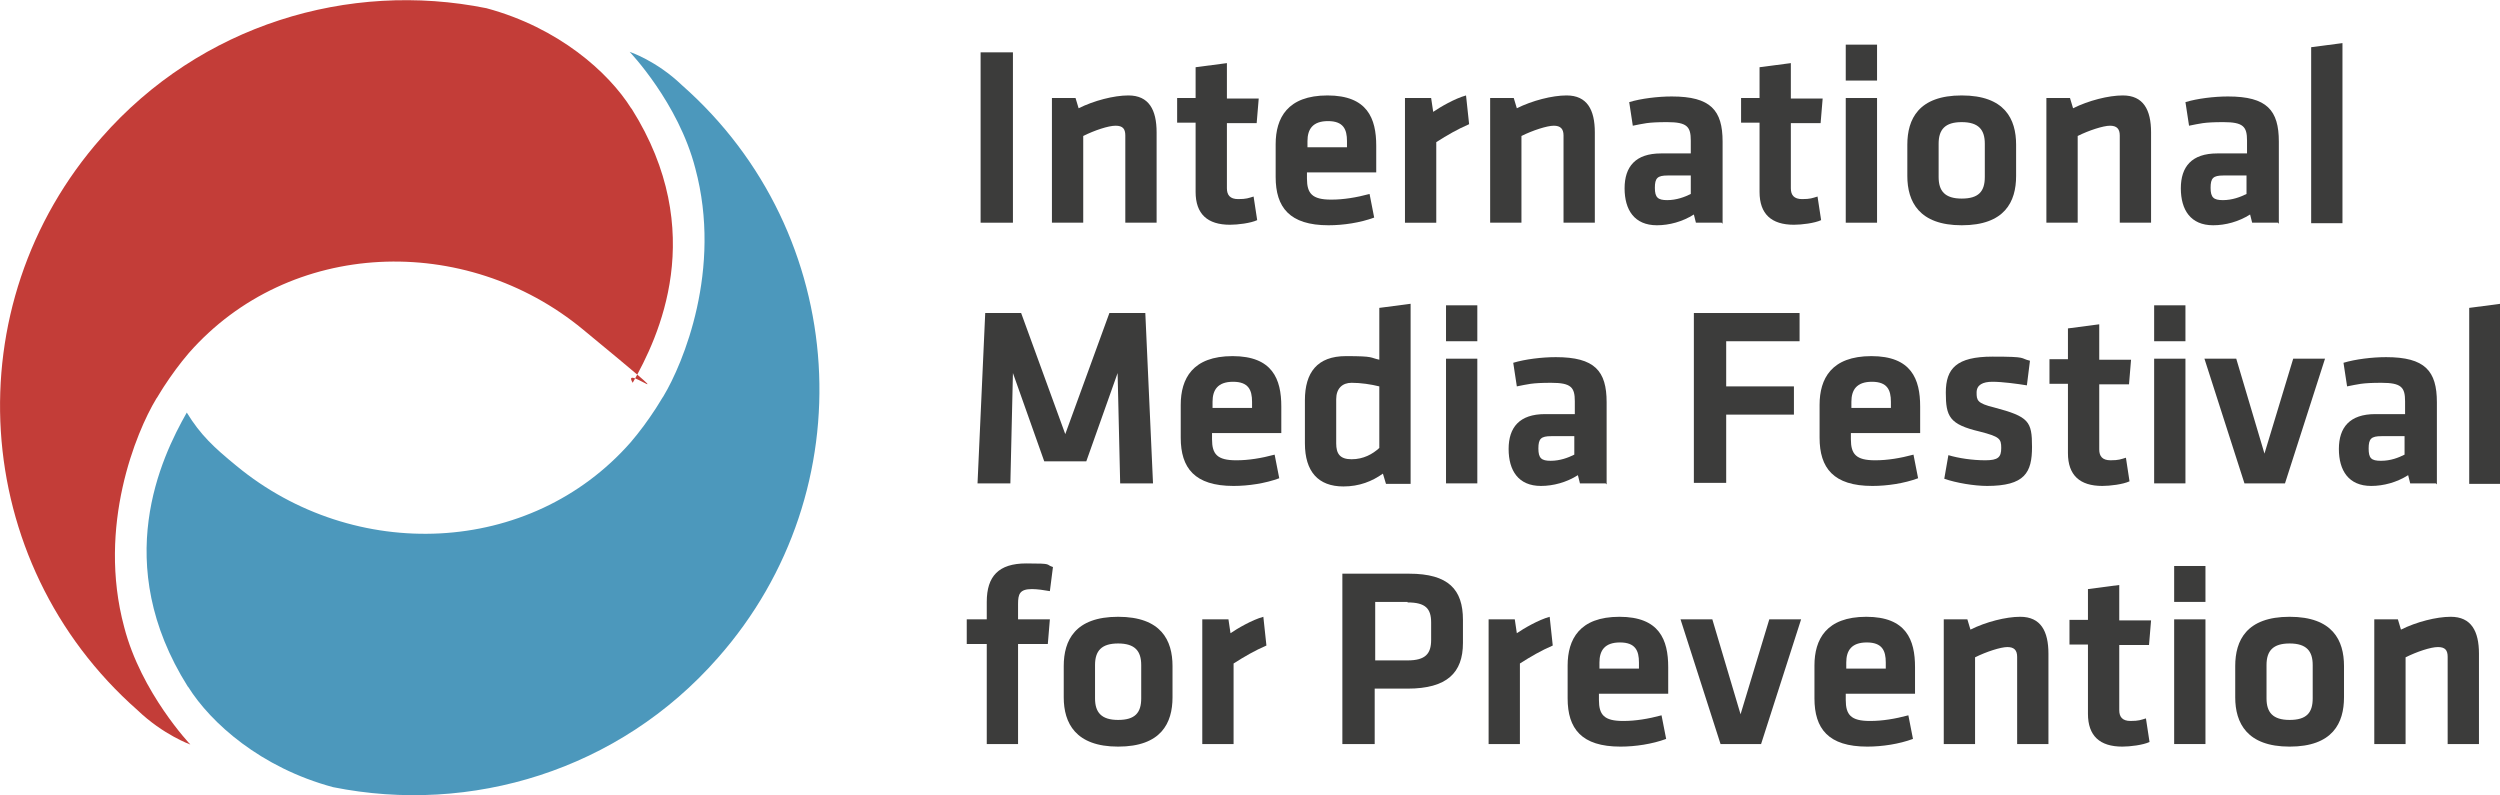 <?xml version="1.0" encoding="UTF-8"?>
<svg id="Ebene_1" data-name="Ebene 1" xmlns="http://www.w3.org/2000/svg" width="487.2" height="155" version="1.1" viewBox="0 0 487.2 155">
  <defs>
    <style>
      .cls-1 {
        fill: #3c3c3b;
      }

      .cls-1, .cls-2, .cls-3 {
        stroke-width: 0px;
      }

      .cls-2 {
        fill: #c33d38;
      }

      .cls-3 {
        fill: #4c98bc;
      }
    </style>
  </defs>
  <path class="cls-3" d="M36.7,133.9c4.4,7,14.1,15.7,28.2,19.5,26.8,5.4,55.7-3.2,75-25.2,28.9-32.7,25.8-82.7-7-111.6-5-4.8-10.2-6.5-10.2-6.5,0,0,9.5,9.9,12.8,22.7,5.3,19.7-2.4,38.1-6.2,44.4,0,0-.1.2-.2.3-.7,1.2-1.2,1.9-1.3,2.1h0c-1.5,2.3-3.1,4.5-4.9,6.6-19.6,22.3-53.9,23.5-76.8,4.6-4.4-3.6-7-6-9.7-10.4-5,8.8-14.9,29.4.2,53.4"/>
  <path class="cls-2" d="M123,21.1c-4.4-7-14.1-15.7-28.2-19.5-26.8-5.4-55.7,3.2-75,25.2-28.9,32.7-25.8,82.7,7,111.6,5,4.8,10.3,6.7,10.3,6.7,0,0-9.6-10.1-12.9-22.9-5.3-19.7,2.4-38.1,6.2-44.4,0,0,.1-.2.2-.3.7-1.2,1.2-1.9,1.3-2.1h0c1.5-2.3,3.1-4.5,4.9-6.6,19.6-22.3,53.9-23.5,76.8-4.6s7,6,9.7,10.4c5-8.8,14.9-29.4-.2-53.4"/>
  <g>
    <g>
      <g>
        <path class="cls-1" d="M197.4,43.4h-6.3V10.2h6.3v33.2Z"/>
        <path class="cls-1" d="M219.3,43.4v-17c0-1.3-.5-1.9-1.9-1.9s-4.1.9-6.3,2v16.9h-6.1v-24.3h4.6l.6,2c3-1.5,6.9-2.5,9.7-2.5,4,0,5.5,2.8,5.5,7.2v17.6h-6.1Z"/>
        <path class="cls-1" d="M245,42.9c-1.3.6-3.8.9-5.3.9-4.4,0-6.7-2.1-6.7-6.4v-13.5h-3.6v-4.8h3.6v-6l6.1-.8v6.9h6.2l-.4,4.8h-5.8v12.7c0,1.3.6,2.1,2.2,2.1s2-.2,3-.5l.7,4.6Z"/>
        <path class="cls-1" d="M259.5,38.9c2.3,0,4.8-.4,7.4-1.1l.9,4.6c-2.7,1-6,1.5-8.9,1.5-7.6,0-10.3-3.5-10.3-9.4v-6.4c0-5.1,2.3-9.5,10.1-9.5s9.5,4.5,9.5,9.8v5.2h-13.5v1.2c0,2.9,1,4.1,4.7,4.1ZM254.8,28.7h7.7v-1.2c0-2.3-.7-3.9-3.7-3.9s-4,1.6-4,3.9v1.2Z"/>
        <path class="cls-1" d="M286.3,24.2c-2.3,1-4.2,2.1-6.4,3.5v15.7h-6.1v-24.3h5.1l.4,2.7c1.3-.9,4.2-2.6,6.4-3.2l.6,5.6Z"/>
        <path class="cls-1" d="M304.7,43.4v-17c0-1.3-.6-1.9-1.9-1.9s-4.1.9-6.3,2v16.9h-6.1v-24.3h4.6l.6,2c3-1.5,6.9-2.5,9.7-2.5,4,0,5.5,2.8,5.5,7.2v17.6h-6.1Z"/>
        <path class="cls-1" d="M335.5,43.4h-5l-.4-1.6c-2.2,1.4-4.8,2.1-7.2,2.1-4.4,0-6.3-3-6.3-7.2s2.1-6.8,7.1-6.8h5.8v-2.5c0-2.7-.7-3.6-4.6-3.6s-4.6.3-6.7.7l-.7-4.6c2.3-.7,5.6-1.1,8.3-1.1,7.6,0,9.9,2.7,9.9,8.8v16ZM329.5,34.2h-4.5c-2,0-2.5.5-2.5,2.4s.6,2.4,2.4,2.4,3.4-.6,4.6-1.2v-3.6Z"/>
        <path class="cls-1" d="M354.9,42.9c-1.3.6-3.8.9-5.3.9-4.4,0-6.7-2.1-6.7-6.4v-13.5h-3.6v-4.8h3.6v-6l6.1-.8v6.9h6.2l-.4,4.8h-5.8v12.7c0,1.3.6,2.1,2.2,2.1s2-.2,3-.5l.7,4.6Z"/>
        <path class="cls-1" d="M359.7,15.7v-7h6.1v7h-6.1ZM359.7,43.4v-24.3h6.1v24.3h-6.1Z"/>
        <path class="cls-1" d="M382.3,43.9c-8.3,0-10.6-4.6-10.6-9.6v-6.1c0-5,2.2-9.6,10.6-9.6s10.6,4.6,10.6,9.6v6.1c0,5-2.2,9.6-10.6,9.6ZM382.3,23.8c-3.2,0-4.5,1.4-4.5,4.2v6.5c0,2.7,1.2,4.2,4.5,4.2s4.5-1.4,4.5-4.2v-6.5c0-2.7-1.2-4.2-4.5-4.2Z"/>
        <path class="cls-1" d="M413.1,43.4v-17c0-1.3-.6-1.9-1.9-1.9s-4.1.9-6.3,2v16.9h-6.1v-24.3h4.6l.6,2c3-1.5,6.9-2.5,9.7-2.5,4,0,5.5,2.8,5.5,7.2v17.6h-6.1Z"/>
        <path class="cls-1" d="M443.9,43.4h-5l-.4-1.6c-2.2,1.4-4.8,2.1-7.2,2.1-4.4,0-6.3-3-6.3-7.2s2.1-6.8,7.1-6.8h5.8v-2.5c0-2.7-.7-3.6-4.6-3.6s-4.6.3-6.7.7l-.7-4.6c2.3-.7,5.6-1.1,8.3-1.1,7.6,0,9.9,2.7,9.9,8.8v16ZM437.8,34.2h-4.5c-2,0-2.5.5-2.5,2.4s.6,2.4,2.4,2.4,3.4-.6,4.6-1.2v-3.6Z"/>
        <path class="cls-1" d="M450.4,43.4V9.2l6.1-.8v35.1h-6.1Z"/>
      </g>
      <g>
        <path class="cls-1" d="M211.5,89.9h-8l-6.1-17.2-.5,21.5h-6.4l1.5-33.2h7l8.6,23.6,8.6-23.6h7l1.5,33.2h-6.4l-.5-21.5-6.1,17.2Z"/>
        <path class="cls-1" d="M241,89.7c2.3,0,4.8-.4,7.4-1.1l.9,4.6c-2.7,1-6,1.5-8.9,1.5-7.6,0-10.3-3.5-10.3-9.4v-6.4c0-5.1,2.3-9.5,10.1-9.5s9.5,4.5,9.5,9.8v5.2h-13.5v1.2c0,2.9,1,4.1,4.7,4.1ZM236.3,79.5h7.7v-1.2c0-2.3-.7-3.9-3.7-3.9s-4,1.6-4,3.9v1.2Z"/>
        <path class="cls-1" d="M254.3,78c0-5.4,2.4-8.6,8-8.6s4.6.3,6.5.7v-10.1l6.1-.8v35.1h-4.8l-.6-2c-2.1,1.5-4.6,2.5-7.7,2.5-4.9,0-7.5-2.9-7.5-8.4v-8.3ZM268.8,75.3c-1.6-.4-3.6-.7-5.4-.7s-3,1.1-3,3.2v8.6c0,2,.7,3.1,3,3.1s4.1-1,5.4-2.2v-12.1Z"/>
        <path class="cls-1" d="M281.8,66.5v-7h6.1v7h-6.1ZM281.8,94.2v-24.3h6.1v24.3h-6.1Z"/>
        <path class="cls-1" d="M312.9,94.2h-5l-.4-1.6c-2.2,1.4-4.8,2.1-7.2,2.1-4.4,0-6.3-3-6.3-7.2s2.1-6.8,7.1-6.8h5.8v-2.5c0-2.7-.7-3.6-4.6-3.6s-4.6.3-6.7.7l-.7-4.6c2.3-.7,5.6-1.1,8.3-1.1,7.6,0,9.9,2.7,9.9,8.8v16ZM306.8,85h-4.5c-2,0-2.5.5-2.5,2.4s.6,2.4,2.4,2.4,3.4-.6,4.6-1.2v-3.6Z"/>
        <path class="cls-1" d="M330.1,94.2v-33.2h20.6v5.5h-14.3v8.8h13.2v5.5h-13.2v13.3h-6.3Z"/>
        <path class="cls-1" d="M365.5,89.7c2.3,0,4.8-.4,7.4-1.1l.9,4.6c-2.7,1-6,1.5-8.9,1.5-7.6,0-10.3-3.5-10.3-9.4v-6.4c0-5.1,2.3-9.5,10.1-9.5s9.5,4.5,9.5,9.8v5.2h-13.5v1.2c0,2.9,1,4.1,4.7,4.1ZM360.8,79.5h7.7v-1.2c0-2.3-.7-3.9-3.7-3.9s-4,1.6-4,3.9v1.2Z"/>
        <path class="cls-1" d="M387.3,94.7c-2.6,0-6.1-.6-8.4-1.4l.8-4.6c2,.6,4.7,1,7.2,1s3.1-.6,3.1-2.4-.3-2.2-4.2-3.2c-5.9-1.4-6.6-2.9-6.6-7.6s2.1-7,9.1-7,5.2.3,7.3.8l-.6,4.8c-1.8-.3-4.8-.7-6.7-.7s-3.1.6-3.1,2.1.1,2.1,3.4,2.9c6.8,1.8,7.4,2.7,7.4,7.7s-1.4,7.6-8.8,7.6Z"/>
        <path class="cls-1" d="M415,93.8c-1.3.6-3.8.9-5.3.9-4.4,0-6.7-2.1-6.7-6.4v-13.5h-3.6v-4.8h3.6v-6l6.1-.8v6.9h6.2l-.4,4.8h-5.8v12.7c0,1.3.6,2.1,2.2,2.1s2-.2,3-.5l.7,4.6Z"/>
        <path class="cls-1" d="M419.8,66.5v-7h6.1v7h-6.1ZM419.8,94.2v-24.3h6.1v24.3h-6.1Z"/>
        <path class="cls-1" d="M445.4,94.2h-8l-7.8-24.3h6.2l5.5,18.5,5.6-18.5h6.2l-7.8,24.3Z"/>
        <path class="cls-1" d="M474.7,94.2h-5l-.4-1.6c-2.2,1.4-4.8,2.1-7.2,2.1-4.4,0-6.3-3-6.3-7.2s2.1-6.8,7.1-6.8h5.8v-2.5c0-2.7-.7-3.6-4.6-3.6s-4.6.3-6.7.7l-.7-4.6c2.3-.7,5.6-1.1,8.3-1.1,7.6,0,9.9,2.7,9.9,8.8v16ZM468.6,85h-4.5c-2,0-2.5.5-2.5,2.4s.5,2.4,2.4,2.4,3.4-.6,4.6-1.2v-3.6Z"/>
        <path class="cls-1" d="M481.2,94.2v-34.2l6.1-.8v35.1h-6.1Z"/>
      </g>
    </g>
    <g>
      <path class="cls-1" d="M204.6,115.2c-1.1-.2-2.5-.4-3.5-.4-2.4,0-2.7,1-2.7,2.9v3h6.2l-.4,4.8h-5.8v19.5h-6.1v-19.5h-3.9v-4.8h3.9v-3.4c0-5,2.3-7.5,7.7-7.5s3.6.2,5.2.7l-.6,4.7Z"/>
      <path class="cls-1" d="M217.9,145.5c-8.3,0-10.6-4.6-10.6-9.6v-6.1c0-5,2.2-9.6,10.6-9.6s10.6,4.6,10.6,9.6v6.1c0,5-2.2,9.6-10.6,9.6ZM217.9,125.4c-3.2,0-4.5,1.4-4.5,4.2v6.5c0,2.7,1.2,4.2,4.5,4.2s4.5-1.4,4.5-4.2v-6.5c0-2.7-1.2-4.2-4.5-4.2Z"/>
      <path class="cls-1" d="M246.8,125.8c-2.3,1-4.2,2.1-6.4,3.5v15.7h-6.1v-24.3h5.1l.4,2.7c1.3-.9,4.2-2.6,6.4-3.2l.6,5.6Z"/>
      <path class="cls-1" d="M261.6,111.8h13c7.7,0,10.5,3.1,10.5,9v4.5c0,5.8-3.1,8.9-10.8,8.9h-6.4v10.8h-6.3v-33.2ZM274.3,117.3h-6.3v11.4h6.3c3.5,0,4.6-1.3,4.6-4v-3.4c0-2.7-1.1-3.9-4.6-3.9Z"/>
      <path class="cls-1" d="M302.6,125.8c-2.3,1-4.2,2.1-6.4,3.5v15.7h-6.1v-24.3h5.1l.4,2.7c1.3-.9,4.2-2.6,6.4-3.2l.6,5.6Z"/>
      <path class="cls-1" d="M316.4,140.5c2.3,0,4.8-.4,7.4-1.1l.9,4.6c-2.7,1-6,1.5-8.9,1.5-7.6,0-10.3-3.5-10.3-9.4v-6.4c0-5.1,2.3-9.5,10.1-9.5s9.5,4.5,9.5,9.8v5.2h-13.5v1.2c0,2.9,1,4.1,4.7,4.1ZM311.7,130.3h7.7v-1.2c0-2.3-.7-3.9-3.7-3.9s-4,1.6-4,3.9v1.2Z"/>
      <path class="cls-1" d="M343.3,145h-8l-7.8-24.3h6.2l5.5,18.5,5.6-18.5h6.2l-7.8,24.3Z"/>
      <path class="cls-1" d="M364.5,140.5c2.3,0,4.8-.4,7.4-1.1l.9,4.6c-2.7,1-6,1.5-8.9,1.5-7.6,0-10.3-3.5-10.3-9.4v-6.4c0-5.1,2.3-9.5,10.1-9.5s9.5,4.5,9.5,9.8v5.2h-13.5v1.2c0,2.9,1,4.1,4.7,4.1ZM359.8,130.3h7.7v-1.2c0-2.3-.7-3.9-3.7-3.9s-4,1.6-4,3.9v1.2Z"/>
      <path class="cls-1" d="M393.1,145v-17c0-1.3-.6-1.9-1.9-1.9s-4.1.9-6.3,2v16.9h-6.1v-24.3h4.6l.6,2c3-1.5,6.9-2.5,9.7-2.5,4,0,5.5,2.8,5.5,7.2v17.6h-6.1Z"/>
      <path class="cls-1" d="M418.9,144.6c-1.3.6-3.8.9-5.3.9-4.4,0-6.7-2.1-6.7-6.4v-13.5h-3.6v-4.8h3.6v-6l6.1-.8v6.9h6.2l-.4,4.8h-5.8v12.7c0,1.3.6,2.1,2.2,2.1s2-.2,3-.5l.7,4.6Z"/>
      <path class="cls-1" d="M423.7,117.3v-7h6.1v7h-6.1ZM423.7,145v-24.3h6.1v24.3h-6.1Z"/>
      <path class="cls-1" d="M446.2,145.5c-8.3,0-10.6-4.6-10.6-9.6v-6.1c0-5,2.2-9.6,10.6-9.6s10.6,4.6,10.6,9.6v6.1c0,5-2.2,9.6-10.6,9.6ZM446.2,125.4c-3.2,0-4.5,1.4-4.5,4.2v6.5c0,2.7,1.2,4.2,4.5,4.2s4.5-1.4,4.5-4.2v-6.5c0-2.7-1.2-4.2-4.5-4.2Z"/>
      <path class="cls-1" d="M477,145v-17c0-1.3-.5-1.9-1.9-1.9s-4.1.9-6.3,2v16.9h-6.1v-24.3h4.6l.6,2c3-1.5,6.9-2.5,9.7-2.5,4,0,5.5,2.8,5.5,7.2v17.6h-6.1Z"/>
    </g>
  </g>
</svg>